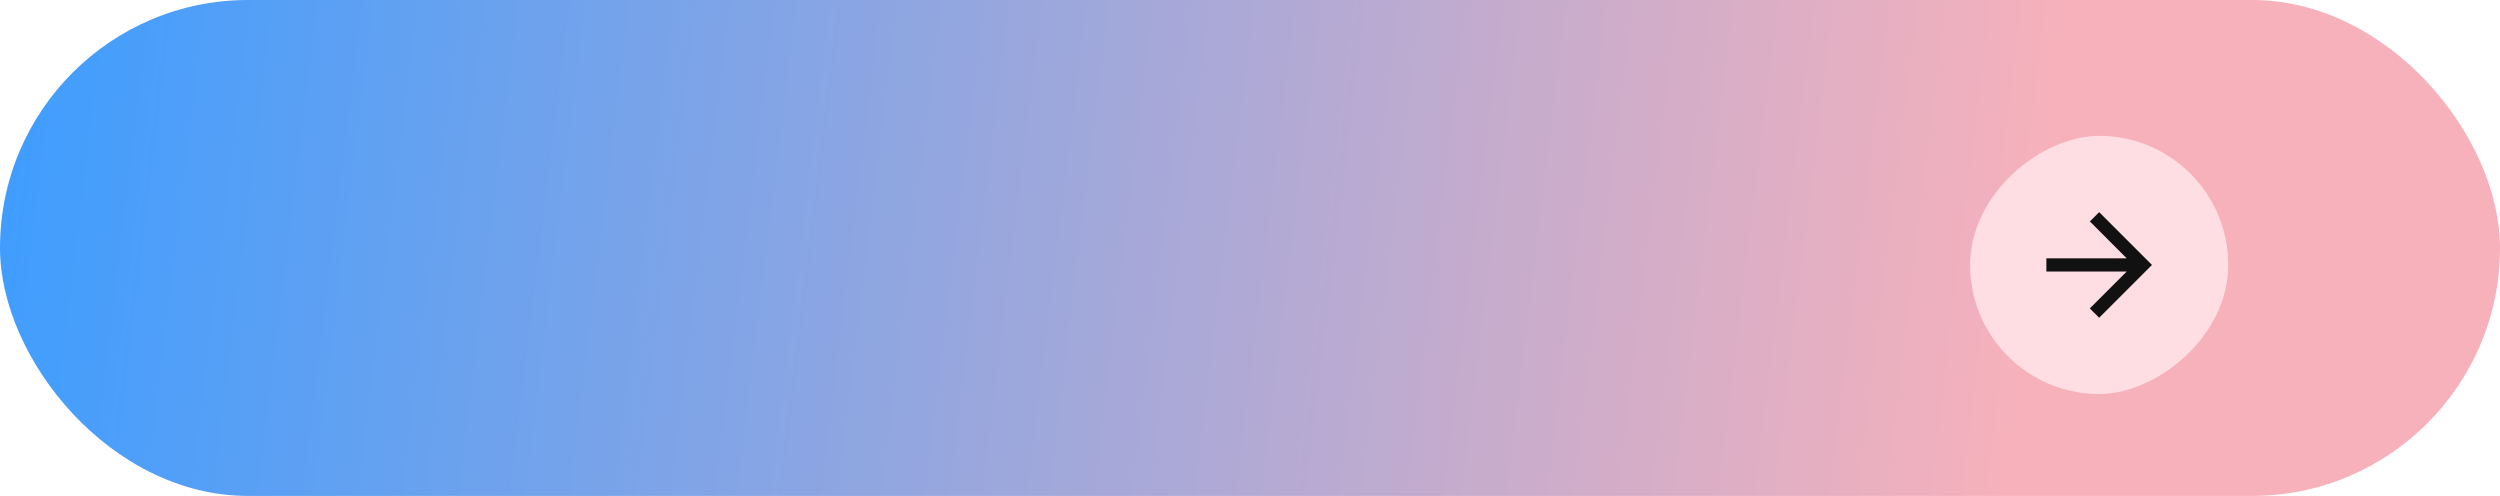 <?xml version="1.0" encoding="UTF-8"?> <svg xmlns="http://www.w3.org/2000/svg" width="368" height="73" viewBox="0 0 368 73" fill="none"> <rect width="368" height="73" rx="36.5" fill="url(#paint0_linear_143_37)"></rect> <rect x="290" y="58" width="38" height="38" rx="19" transform="rotate(-90 290 58)" fill="#FFDEE3"></rect> <path d="M301.227 39.972H313.051L307.62 45.403L308.999 46.773L316.772 39L308.999 31.227L307.629 32.597L313.051 38.028H301.227V39.972Z" fill="#111111"></path> <defs> <linearGradient id="paint0_linear_143_37" x1="0" y1="0" x2="371.379" y2="45.298" gradientUnits="userSpaceOnUse"> <stop stop-color="#3D9DFF"></stop> <stop offset="0.81" stop-color="#F7B1BB"></stop> </linearGradient> </defs> </svg> 